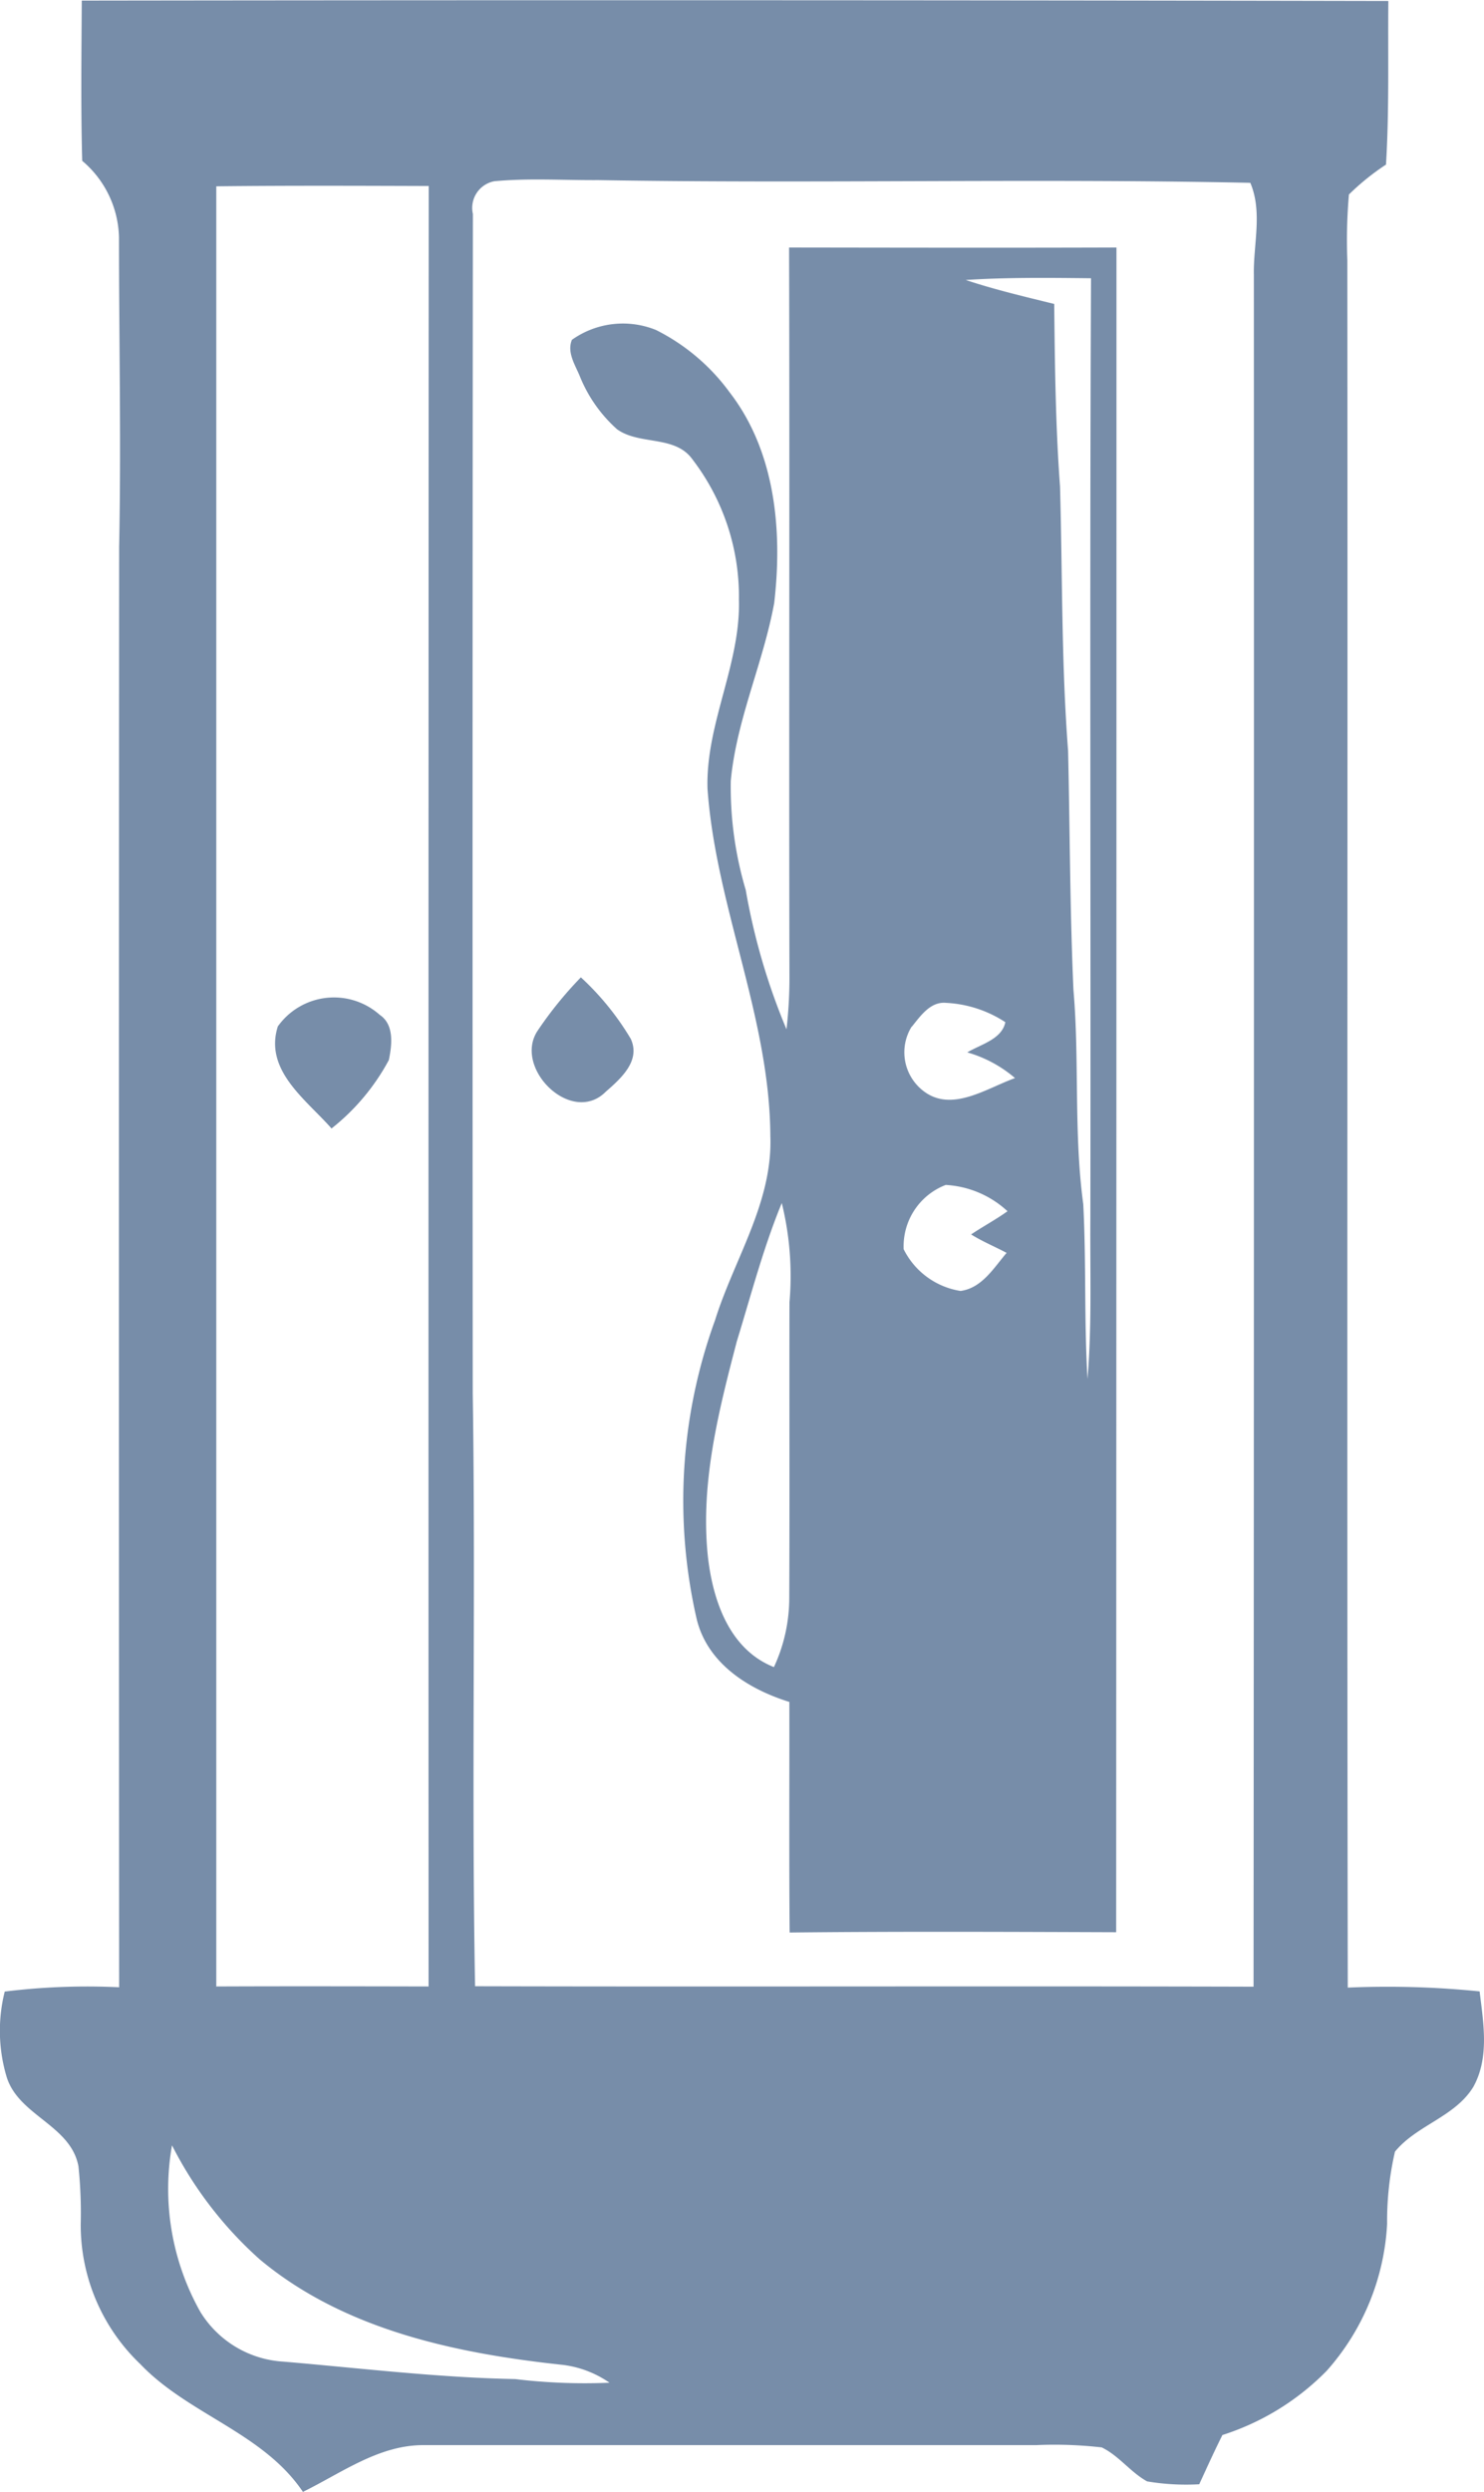 <?xml version="1.0" encoding="UTF-8" standalone="no"?> <svg xmlns:inkscape="http://www.inkscape.org/namespaces/inkscape" xmlns:sodipodi="http://sodipodi.sourceforge.net/DTD/sodipodi-0.dtd" xmlns="http://www.w3.org/2000/svg" xmlns:svg="http://www.w3.org/2000/svg" width="59.569" height="100" viewBox="0 0 59.569 100" version="1.1" id="svg4" sodipodi:docname="Душевая кабина.svg" inkscape:version="1.3 (0e150ed6c4, 2023-07-21)"><defs id="defs4"></defs><g transform="translate(-11.789 -54.6)" id="g4"><path d="M15.072,54.624q26.222-.036,52.446.015c-.021,2.189.039,4.38-.094,6.566a9.792,9.792,0,0,0-1.488,1.2,21.11,21.11,0,0,0-.064,2.628c.021,23.11-.021,46.22.018,69.33a36.708,36.708,0,0,1,5.292.152c.152,1.264.4,2.655-.252,3.831-.737,1.209-2.27,1.531-3.146,2.6a12.334,12.334,0,0,0-.315,2.895,9.626,9.626,0,0,1-2.425,5.9,10.2,10.2,0,0,1-4.186,2.577c-.327.652-.627,1.316-.931,1.976a9.454,9.454,0,0,1-2.092-.115c-.67-.37-1.131-1.031-1.822-1.364a16.646,16.646,0,0,0-2.637-.091q-12.281,0-24.562,0c-1.8-.018-3.313,1.115-4.865,1.876-1.6-2.376-4.589-3.1-6.52-5.12a7.719,7.719,0,0,1-2.4-5.635,17.8,17.8,0,0,0-.091-2.31c-.306-1.658-2.41-2.028-2.886-3.6a6.454,6.454,0,0,1-.073-3.413,27.027,27.027,0,0,1,4.592-.173q-.018-28.9,0-57.805c.085-4.144-.006-8.284-.006-12.428a4.137,4.137,0,0,0-1.476-3.062c-.058-2.143-.03-4.289-.018-6.432m15.7,8.566q-.023,23.662-.006,47.32c.121,7.933-.052,15.868.094,23.8,10.415.027,20.834-.012,31.249.018q.023-34.347.012-68.7c-.024-1.225.355-2.516-.142-3.689-8.718-.185-17.451.039-26.172-.109-1.391.009-2.789-.085-4.174.045a1.089,1.089,0,0,0-.861,1.313m-10.3-1.109q0,36.12,0,72.24c2.84-.012,5.681-.006,8.521,0q-.009-36.129.006-72.252c-2.843-.009-5.687-.021-8.53.012m-1.773,78.606a10.061,10.061,0,0,0,1.134,6.69,4.2,4.2,0,0,0,3.34,2c3.1.264,6.19.64,9.3.7a23.258,23.258,0,0,0,3.786.146,4.184,4.184,0,0,0-1.867-.715c-4.283-.458-8.781-1.4-12.173-4.235A15.555,15.555,0,0,1,18.691,140.687Z" transform="translate(0)" fill="#799511" id="path1" style="fill:#778da9;fill-opacity:1"></path><path d="M96.084,87.37c4.38.006,8.76.015,13.14,0q0,33.806-.012,67.608c-4.368-.015-8.739-.036-13.107.012-.027-3.083-.006-6.169-.012-9.254-1.664-.518-3.319-1.564-3.731-3.377a21.206,21.206,0,0,1,.749-11.943c.767-2.455,2.319-4.726,2.219-7.393-.024-4.762-2.186-9.2-2.522-13.932-.079-2.6,1.331-4.986,1.261-7.59a9.045,9.045,0,0,0-1.861-5.623c-.7-.988-2.119-.564-3.028-1.212a5.7,5.7,0,0,1-1.5-2.137c-.188-.455-.521-.949-.315-1.455a3.536,3.536,0,0,1,3.377-.394A8.213,8.213,0,0,1,93.7,93.187c1.834,2.376,2.122,5.556,1.785,8.448-.44,2.413-1.516,4.68-1.743,7.142a14.5,14.5,0,0,0,.6,4.374,25.869,25.869,0,0,0,1.637,5.593,18.418,18.418,0,0,0,.118-2.085c-.024-9.761.012-19.524-.015-29.288m7.084,1.3c1.167.388,2.364.67,3.559.964.027,2.443.052,4.886.233,7.323.1,3.537.052,7.081.324,10.609.073,3.2.073,6.4.215,9.591.246,2.858.006,5.747.394,8.6.121,2.337.033,4.68.17,7.017.179-2.131.1-4.274.115-6.408.021-12.589-.033-25.174.027-37.763-1.679-.018-3.362-.039-5.038.07M101,118.64a1.956,1.956,0,0,0,.452,2.561c1.143.909,2.549-.091,3.7-.5a5.094,5.094,0,0,0-1.916-1.031c.543-.327,1.382-.521,1.528-1.212a4.776,4.776,0,0,0-2.376-.776c-.634-.061-1.031.527-1.382.961m-.324,8.927a3.085,3.085,0,0,0,2.283,1.673c.858-.115,1.334-.925,1.849-1.528-.473-.252-.97-.455-1.425-.74.479-.321.991-.594,1.461-.931a3.97,3.97,0,0,0-2.48-1.055,2.635,2.635,0,0,0-1.688,2.58m-6.711,3.75c-.737,2.816-1.467,5.72-1.14,8.654.209,1.737.873,3.665,2.643,4.365a6.6,6.6,0,0,0,.615-2.8c.018-3.944,0-7.89.009-11.837a12.221,12.221,0,0,0-.309-3.986C95.042,127.528,94.548,129.437,93.969,131.317Z" transform="translate(-52.619 -22.837)" fill="#799511" id="path2" style="fill:#778da9;fill-opacity:1"></path><path d="M84.164,183.99a10.992,10.992,0,0,1,2,2.464c.415.885-.4,1.6-1,2.125-1.37,1.382-3.731-.949-2.737-2.446A15.318,15.318,0,0,1,84.164,183.99Z" transform="translate(-49.058 -90.169)" fill="#799511" id="path3" style="fill:#778da9;fill-opacity:1"></path><path d="M48.328,187.83a2.765,2.765,0,0,1,4.092-.464c.588.394.491,1.209.364,1.813a8.787,8.787,0,0,1-2.3,2.746C49.471,190.771,47.77,189.6,48.328,187.83Z" transform="translate(-25.387 -92.039)" fill="#799511" id="path4" style="fill:#778da9;fill-opacity:1"></path></g></svg> 